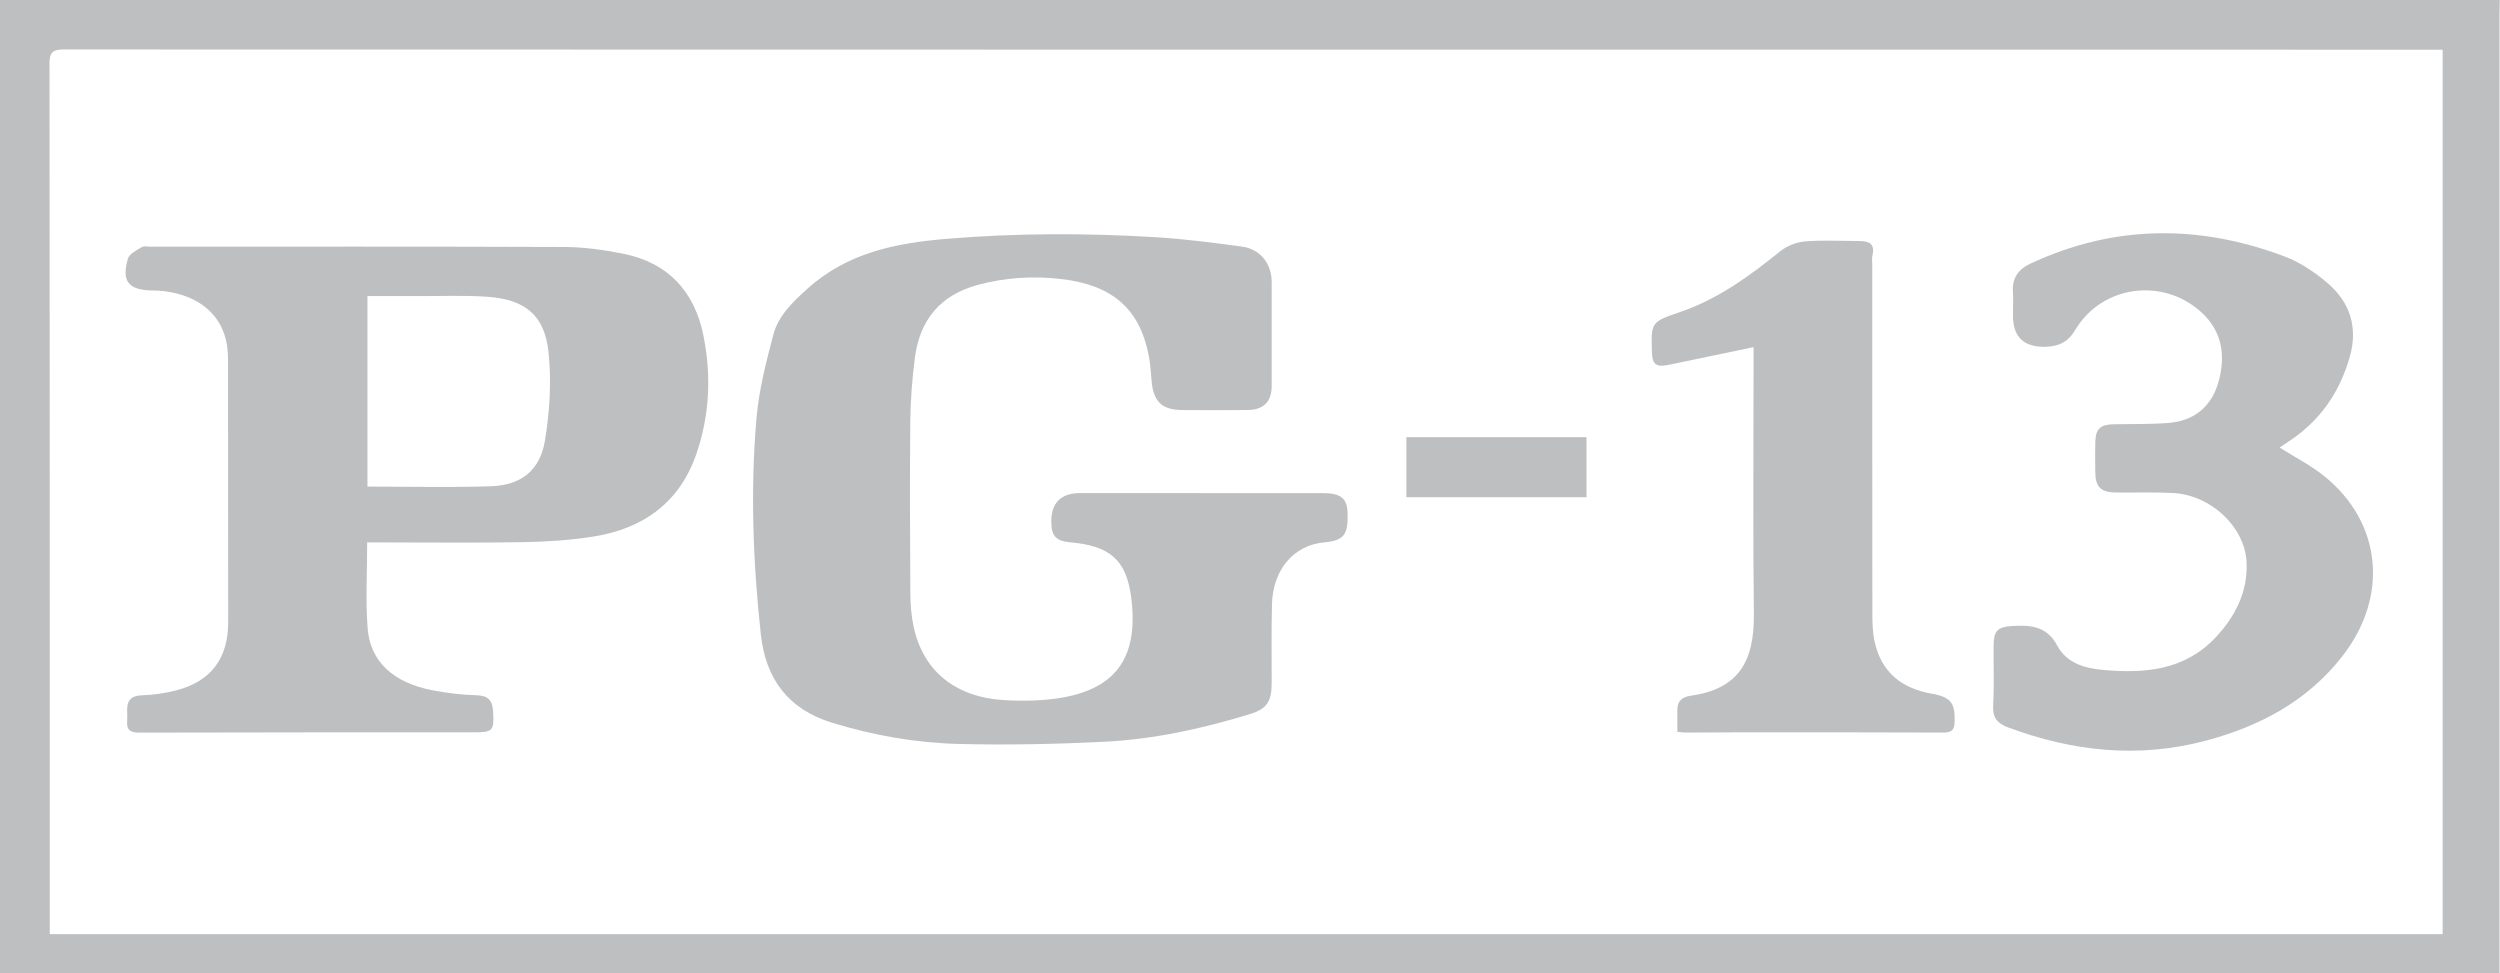 <svg width="411" height="160" viewBox="0 0 411 160" fill="none" xmlns="http://www.w3.org/2000/svg">
<g clip-path="url(#clip0_1236_5543)">
<path d="M0 0C136.985 0 273.974 0 410.959 0C410.947 0.869 410.923 1.738 410.923 2.607C410.923 54.24 410.923 105.877 410.923 157.51V160H0V0ZM401.568 8.171H399.306C269.711 8.171 140.112 8.171 10.518 8.135C8.718 8.135 8.139 8.545 8.139 10.44C8.191 57.454 8.183 104.465 8.183 151.479V153.571H401.568V8.171Z" fill="#BDBFC1"/>
<path d="M196.93 81.066C203.765 81.066 210.599 81.058 217.434 81.066C220.396 81.07 221.451 81.903 221.539 84.232C221.68 87.921 220.944 88.867 217.679 89.169C212.708 89.631 209.267 93.618 209.114 99.319C208.997 103.664 209.078 108.013 209.062 112.358C209.05 115.335 208.277 116.542 205.484 117.399C197.667 119.793 189.689 121.543 181.526 121.945C173.573 122.339 165.591 122.504 157.634 122.307C150.549 122.13 143.566 120.903 136.748 118.803C129.551 116.586 125.88 111.569 125.087 104.344C123.787 92.496 123.344 80.595 124.37 68.719C124.769 64.113 125.948 59.542 127.128 55.053C127.961 51.886 130.311 49.661 132.759 47.453C139.32 41.531 147.277 39.958 155.681 39.258C167.06 38.308 178.435 38.308 189.81 38.984C194.608 39.27 199.394 39.893 204.159 40.537C207.206 40.947 209.066 43.349 209.066 46.407C209.066 52.092 209.066 57.776 209.066 63.461C209.066 66.028 207.738 67.383 205.113 67.408C201.495 67.44 197.876 67.444 194.258 67.408C191.009 67.371 189.609 65.975 189.327 62.672C189.202 61.208 189.114 59.731 188.824 58.295C187.314 50.784 182.903 46.845 174.43 45.868C169.842 45.337 165.229 45.618 160.697 46.853C154.542 48.535 151.222 52.627 150.413 58.77C149.954 62.27 149.688 65.818 149.652 69.351C149.555 78.781 149.604 88.211 149.664 97.637C149.676 99.432 149.821 101.258 150.195 103.008C151.745 110.282 157.034 114.639 165.124 115.102C168.236 115.279 171.44 115.227 174.503 114.708C183.752 113.139 187.238 107.719 185.946 98.052C185.125 91.904 182.287 89.724 175.984 89.161C173.593 88.947 172.824 88.111 172.832 85.733C172.84 82.616 174.438 81.058 177.626 81.058C184.058 81.058 190.494 81.058 196.926 81.058L196.93 81.066Z" fill="#BDBFC1"/>
<path d="M60.364 89.177C60.364 94.065 60.086 98.692 60.436 103.27C60.855 108.79 64.699 112.266 71.155 113.493C73.51 113.943 75.924 114.237 78.319 114.297C80.231 114.342 80.96 115.138 81.061 116.916C81.246 120.191 81.064 120.4 77.76 120.4C59.47 120.4 41.18 120.388 22.886 120.445C21.357 120.449 20.785 119.954 20.902 118.497C20.942 117.966 20.926 117.427 20.906 116.892C20.837 115.174 21.518 114.362 23.373 114.305C25.229 114.249 27.113 113.967 28.912 113.509C34.656 112.052 37.513 108.259 37.513 102.328C37.509 88.622 37.513 74.915 37.489 61.208C37.489 59.478 37.554 57.696 37.179 56.026C36.084 51.142 31.886 48.149 25.949 47.779C25.615 47.759 25.281 47.763 24.943 47.755C21.119 47.666 19.952 46.242 21.023 42.537C21.252 41.736 22.448 41.145 23.305 40.63C23.703 40.392 24.351 40.557 24.887 40.557C47.532 40.557 70.177 40.513 92.826 40.605C96.01 40.618 99.23 41.08 102.365 41.692C109.824 43.152 114.187 47.9 115.652 55.209C116.96 61.731 116.666 68.252 114.501 74.577C111.731 82.667 105.694 86.936 97.479 88.223C93.663 88.823 89.763 89.064 85.895 89.133C78.191 89.269 70.487 89.173 62.779 89.173H60.368L60.364 89.177ZM60.412 79.996C67.259 79.996 74.021 80.173 80.763 79.936C85.665 79.763 88.781 77.333 89.586 72.449C90.371 67.697 90.68 62.717 90.181 57.941C89.533 51.75 86.301 49.195 79.97 48.776C76.234 48.531 72.467 48.692 68.716 48.676C65.983 48.668 63.25 48.676 60.408 48.676V79.992L60.412 79.996Z" fill="#BDBFC1"/>
<path d="M374.754 73.567C377.334 75.2 379.922 76.512 382.124 78.29C391.566 85.918 392.754 98.012 385.114 107.844C379.374 115.227 371.594 119.366 362.711 121.748C351.581 124.729 340.758 123.546 330.096 119.576C328.276 118.9 327.552 117.894 327.673 115.878C327.87 112.616 327.705 109.329 327.745 106.054C327.773 103.732 328.401 103.069 330.707 102.924C333.726 102.731 336.479 102.876 338.21 106.134C339.711 108.967 342.638 109.852 345.681 110.129C352.543 110.749 359.1 110.246 364.228 104.811C367.529 101.315 369.577 97.191 369.332 92.371C369.034 86.59 363.419 81.412 357.398 81.066C354.194 80.881 350.97 81.002 347.754 80.966C345.399 80.937 344.501 80.04 344.465 77.675C344.441 76.005 344.429 74.331 344.469 72.662C344.521 70.525 345.278 69.801 347.411 69.753C350.422 69.685 353.445 69.769 356.444 69.536C360.686 69.206 363.564 66.889 364.715 62.801C365.931 58.468 365.355 54.429 361.809 51.251C355.453 45.558 345.528 46.934 341.161 54.252C339.957 56.272 338.407 56.959 336.29 57.012C332.719 57.098 330.934 55.403 330.937 51.927C330.937 50.591 331.001 49.247 330.921 47.916C330.788 45.679 331.855 44.246 333.799 43.341C347.576 36.908 361.572 36.864 375.639 42.183C378.143 43.128 380.518 44.729 382.574 46.471C386.35 49.67 387.698 53.797 386.29 58.718C384.643 64.467 381.48 69.085 376.488 72.424C375.937 72.795 375.39 73.161 374.77 73.575L374.754 73.567Z" fill="#BDBFC1"/>
<path d="M275.757 120.32C275.757 118.96 275.757 117.769 275.757 116.582C275.757 115.134 276.747 114.555 277.927 114.386C285.8 113.263 288.432 108.798 288.336 100.892C288.166 87.125 288.287 73.35 288.287 59.583C288.287 58.798 288.287 58.01 288.287 57.068C283.493 58.07 278.933 59.019 274.373 59.973C272.267 60.415 271.636 59.941 271.575 57.873C271.434 52.904 271.442 52.932 276.289 51.267C282.463 49.147 287.619 45.377 292.638 41.33C293.741 40.441 295.323 39.809 296.736 39.692C299.73 39.447 302.757 39.612 305.772 39.632C307.265 39.644 308.276 40.099 307.841 41.921C307.704 42.492 307.801 43.12 307.801 43.719C307.801 62.769 307.793 81.823 307.817 100.872C307.817 102.401 307.861 103.97 308.183 105.454C309.266 110.479 312.578 113.155 317.549 114.036C320.769 114.607 321.446 115.581 321.337 118.767C321.293 120.111 320.725 120.441 319.469 120.433C308.553 120.388 297.633 120.392 286.717 120.392C283.501 120.392 280.289 120.424 277.073 120.433C276.747 120.433 276.421 120.376 275.761 120.312L275.757 120.32Z" fill="#BDBFC1"/>
<path d="M231.212 71.869H260.824V81.742H231.212V71.869Z" fill="#BDBFC1"/>
</g>
<defs>
<clipPath id="clip0_1236_5543">
<rect width="410.959" height="160" fill="white"/>
</clipPath>
</defs>
</svg>
